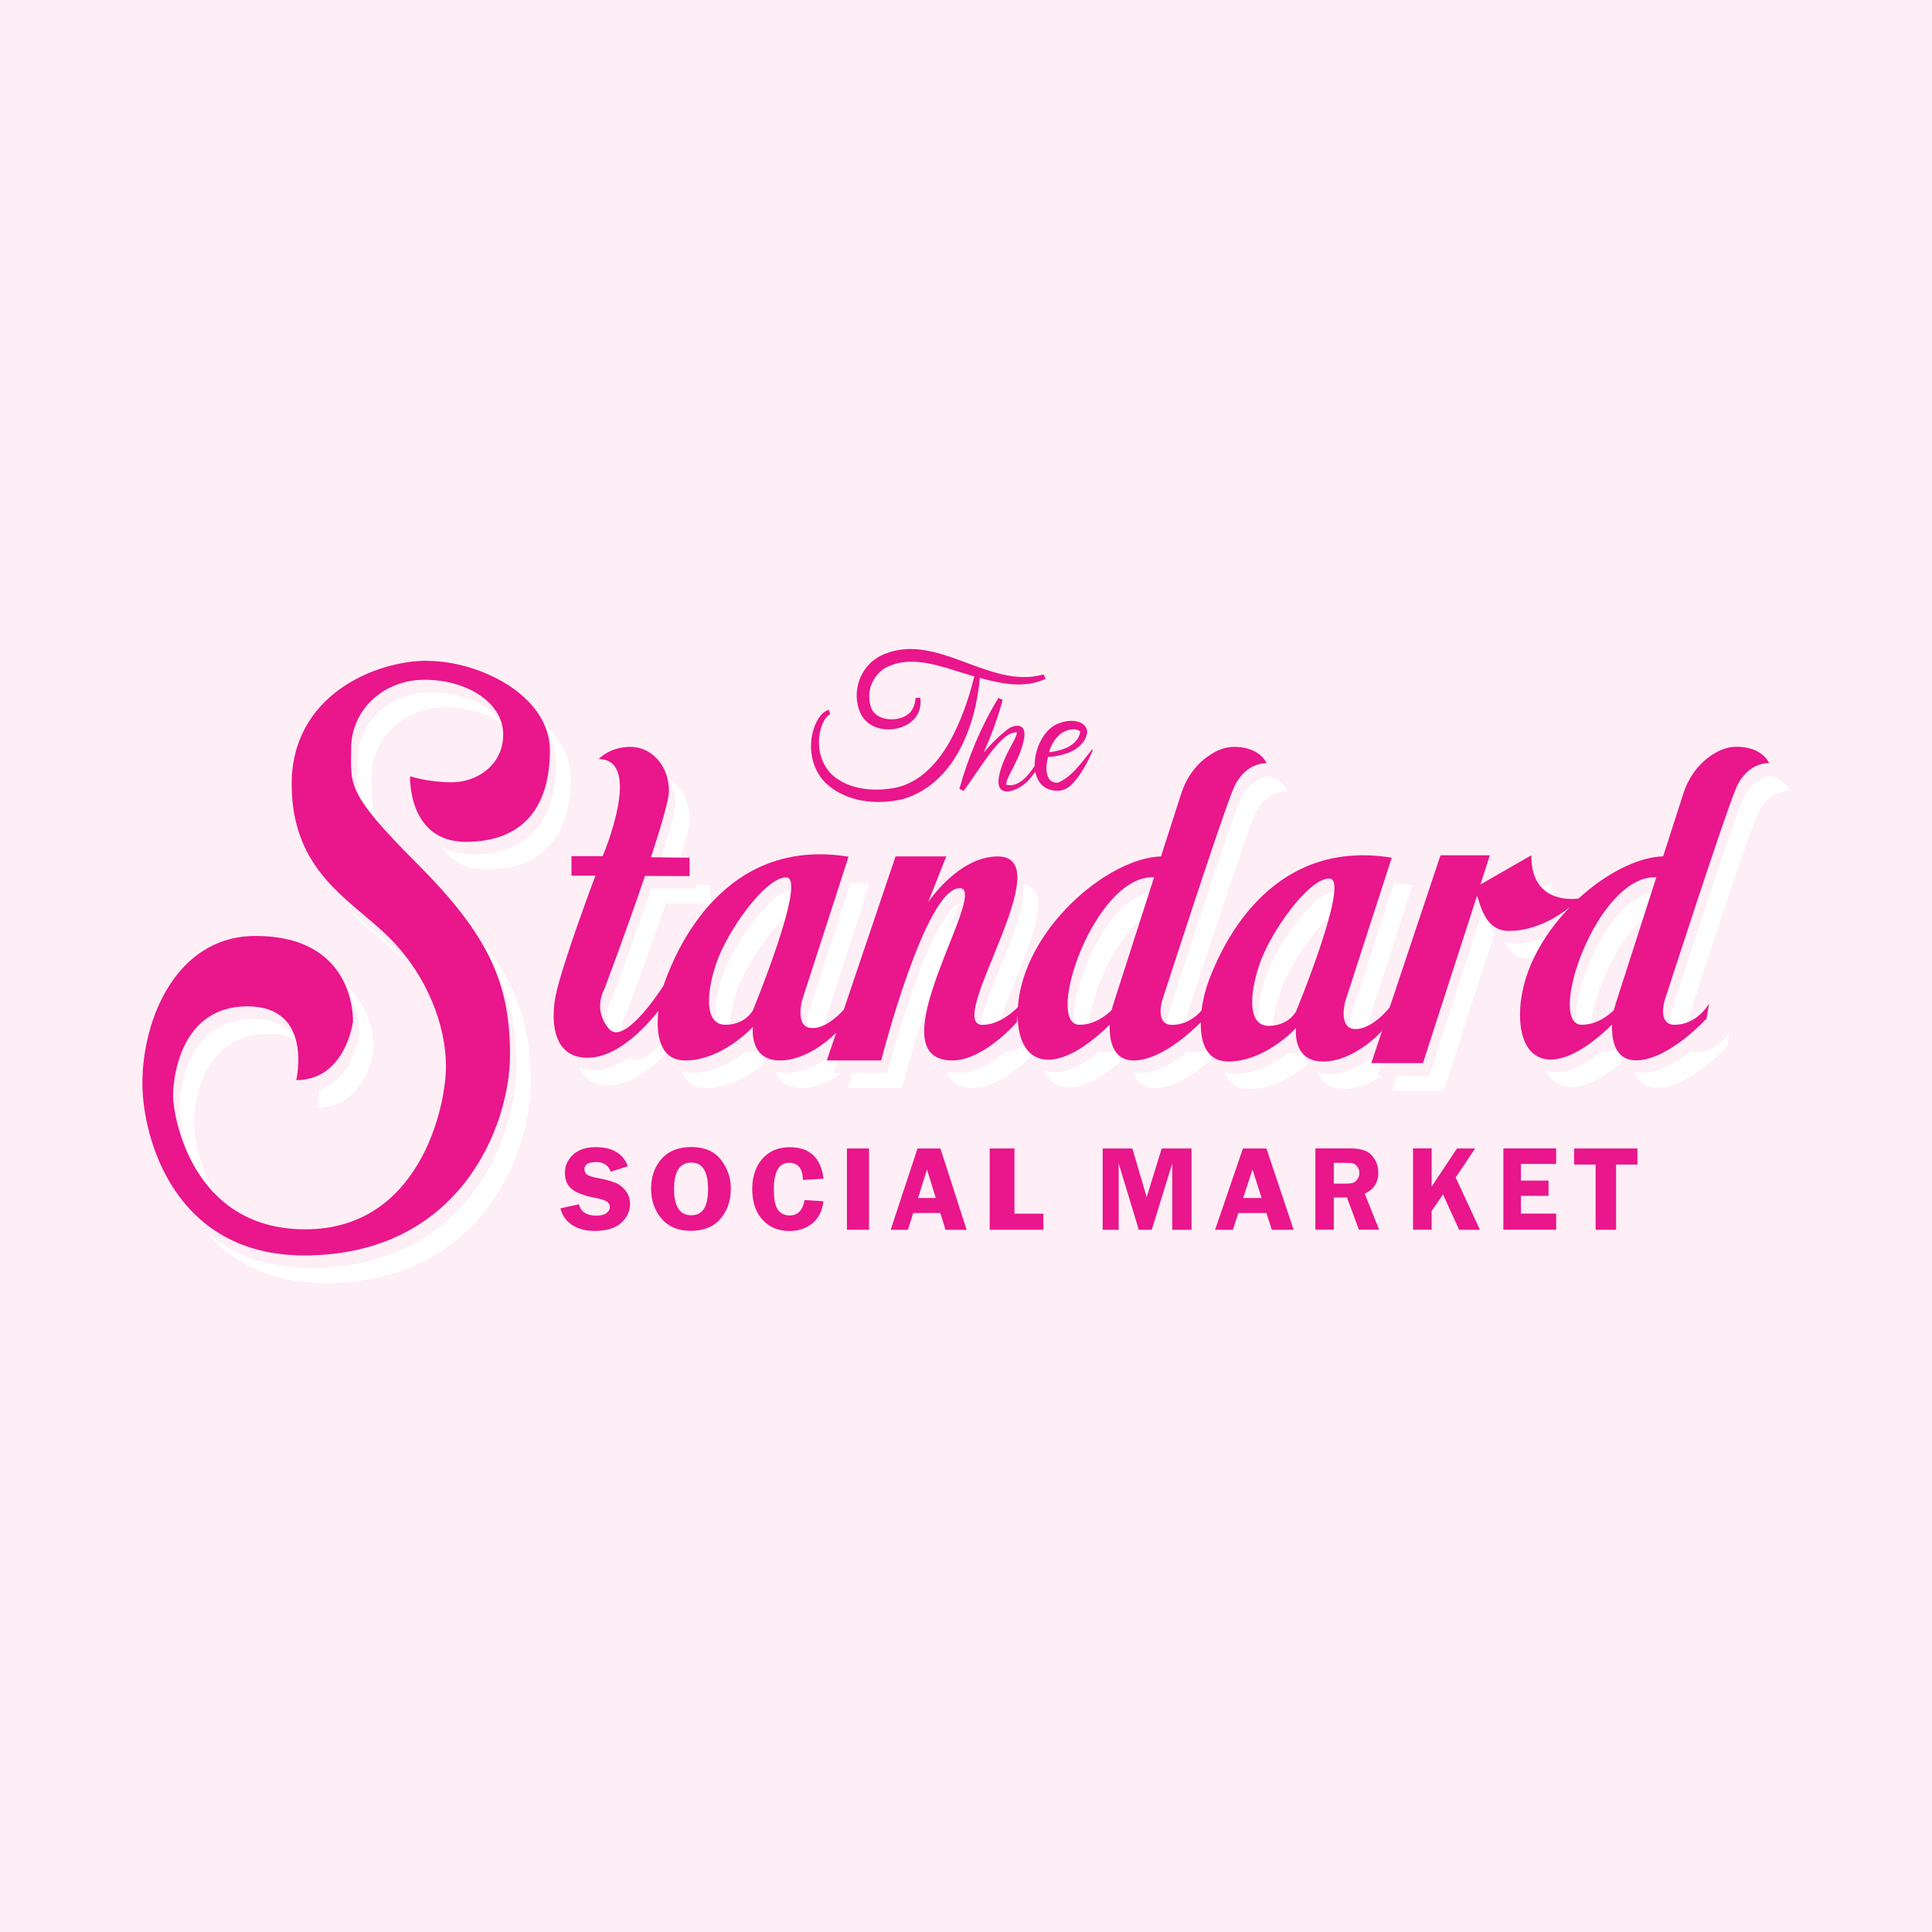 <?xml version="1.0" encoding="UTF-8"?><svg id="Layer_1" xmlns="http://www.w3.org/2000/svg" viewBox="0 0 216 216"><defs><style>.cls-1{fill:#fff;}.cls-2{fill:#fdeff5;}.cls-3{fill:#e9168c;}</style></defs><rect class="cls-2" width="216" height="216"/><g><g><path class="cls-1" d="M50.09,76.96c-5.84,0-15.16,3.87-15.16,13.77s6.66,12.94,10.91,17.19c4.25,4.25,6.34,9.83,6.34,14.4s-2.98,18.21-15.73,18.21-14.78-12.75-14.78-14.91,.89-10.02,8.31-10.02,5.46,8.25,5.46,8.25c5.52,0,6.34-6.53,6.34-6.53,0,0,.46-9.59-10.9-9.59-8.77,0-12.64,9.21-12.64,16.44,0,6.22,3.62,19.28,18.08,19.28,17.38,0,23.02-14.42,23.02-22.44s-2.39-13.37-10.41-21.39-7.35-8.79-7.35-12.89,3.44-7.64,8.21-7.64,8.79,2.58,8.79,6.11-3.06,5.35-5.73,5.35-4.68-.67-4.68-.67c0,0-.29,7.33,6.24,7.33s9.39-4.06,9.39-10.21-7.87-10.02-13.7-10.02Z"/><path class="cls-1" d="M196.43,86.57c-1.03,0-1.99,.42-2.81,.98-1.49,1.01-2.55,2.54-3.1,4.25l-2.26,7.02h0c-2.82,.08-6.4,1.91-9.46,4.72-.78,.1-5.33,.47-5.27-4.84l-5.7,3.27,1.06-3.27h-5.52l-5.68,17c-.26,.33-2.03,2.46-3.85,2.43-1.98-.03-1.11-3.12-1.11-3.12l5.19-16.04c-14.17-2.31-19.37,10.91-20.44,13.7-.34,.88-.67,2.11-.83,3.39-.61,.7-1.71,1.6-3.3,1.6-1.91,0-1.11-2.68-1.11-2.68,0,0,6.7-20.75,7.99-23.75,1.29-3,3.7-2.82,3.7-2.82,0,0-.71-1.83-3.64-1.83-1.03,0-1.99,.42-2.81,.98-1.49,1.01-2.55,2.54-3.1,4.25l-2.26,7.02h0c-5.99,.17-15.39,8.19-16,16.84-.4,.41-2.04,1.99-3.96,1.99-4.37,0,8.92-18.83,1.71-18.83-4.41,0-7.79,5.13-7.79,5.13l2.03-5.13h-5.67l-5.78,17.12c-.64,.71-2.07,2.1-3.55,2.07-1.98-.03-1.11-3.12-1.11-3.12l5.19-16.04c-14.17-2.31-19.37,10.91-20.44,13.7-.08,.22-.17,.46-.25,.72-.82,1.26-4.53,6.73-6.13,4.79-1.81-2.18-.5-4.36-.5-4.36,0,0,2.5-6.61,4.56-12.7l4.99,.02v-2.06l-4.32-.05c1.14-3.47,2.01-6.44,2.01-7.41,0-2.81-1.93-4.93-4.3-4.93s-3.55,1.37-3.55,1.37c5.05,0,.44,10.85,.44,10.85h-3.49v2.18h2.68s-3.75,9.94-4.45,13.43c-.41,2.05-.72,6.93,3.58,6.93,3.51,0,6.81-3.83,7.91-5.25-.31,2.71,.18,5.55,2.99,5.55,4.19,0,7.58-3.76,7.58-3.76,0,0-.5,3.76,3.02,3.76,2.89,0,5.47-2.28,6.29-3.1l-1.05,3.1h6.08s4.91-19.26,8.78-19.26c3.44,0-9.74,19.26-.82,19.26,3.51,0,7.2-4.27,7.2-4.27l.1-.8c0,5.57,4,7.22,10.29,1.07-.01,.21-.02,.41,0,.61,.05,1.54,.56,3.39,2.68,3.39,3,0,6.39-3.15,7.5-4.27-.04,2.3,.66,4.39,3.07,4.39,4.19,0,7.58-3.76,7.58-3.76,0,0-.5,3.76,3.02,3.76s6.57-3.39,6.57-3.39l.29-.83-1.47,4.4h5.78l6.05-18.73c.45,1.39,1.04,3.95,3.57,3.95,2.94,0,5.43-1.58,6.8-2.66-3.17,3.27-5.57,7.61-5.57,12.04,0,5.58,4,7.24,10.29,1.09-.01,.21-.02,.41,0,.61,.05,1.54,.56,3.39,2.68,3.39,3.65,0,7.88-4.67,7.88-4.67l.3-1.7s-1.29,2.39-3.88,2.39c-1.91,0-1.11-2.68-1.11-2.68,0,0,6.7-20.75,7.99-23.75,1.29-3,3.7-2.82,3.7-2.82,0,0-.71-1.83-3.64-1.83Zm-109.91,29.42s-.82,1.66-3.09,1.66-2.23-3.25-1.05-6.81c1.19-3.59,5.55-9.77,7.87-9.66,2.32,.11-3.74,14.81-3.74,14.81Zm40.28-.65c-.07,.22-.14,.44-.19,.66-.5,.5-1.83,1.65-3.6,1.65-4.02,0,1.69-16.8,8.34-16.49l-4.56,14.18Zm20.45,.77s-.82,1.66-3.09,1.66-2.23-3.25-1.05-6.81c1.19-3.59,5.55-9.77,7.87-9.66,2.32,.11-3.74,14.81-3.74,14.81Zm35.7-.77c-.07,.22-.14,.44-.19,.66-.5,.5-1.83,1.65-3.6,1.65-4.02,0,1.69-16.8,8.34-16.49l-4.56,14.18Z"/></g><g><path class="cls-2" d="M48.47,75.27c-5.84,0-15.16,3.87-15.16,13.77s6.66,12.94,10.91,17.19c4.25,4.25,6.34,9.83,6.34,14.4s-2.98,18.21-15.73,18.21-14.78-12.75-14.78-14.91,.89-10.02,8.31-10.02,5.46,8.25,5.46,8.25c5.52,0,6.34-6.53,6.34-6.53,0,0,.46-9.59-10.9-9.59-8.77,0-12.64,9.21-12.64,16.44,0,6.22,3.62,19.28,18.08,19.28,17.38,0,23.02-14.42,23.02-22.44s-2.39-13.37-10.41-21.39-7.35-8.79-7.35-12.89,3.44-7.64,8.21-7.64,8.79,2.58,8.79,6.11-3.06,5.35-5.73,5.35-4.68-.67-4.68-.67c0,0-.29,7.33,6.24,7.33s9.39-4.06,9.39-10.21-7.87-10.02-13.7-10.02Z"/><path class="cls-2" d="M194.81,84.89c-1.03,0-1.99,.42-2.81,.98-1.49,1.01-2.55,2.54-3.1,4.25l-2.26,7.02h0c-2.82,.08-6.4,1.91-9.46,4.72-.78,.1-5.33,.47-5.27-4.84l-5.7,3.27,1.06-3.27h-5.52l-5.68,17c-.26,.33-2.03,2.46-3.85,2.43-1.98-.03-1.11-3.12-1.11-3.12l5.19-16.04c-14.17-2.31-19.37,10.91-20.44,13.7-.34,.88-.67,2.11-.83,3.39-.61,.7-1.71,1.6-3.3,1.6-1.91,0-1.11-2.68-1.11-2.68,0,0,6.7-20.75,7.99-23.75,1.29-3,3.7-2.82,3.7-2.82,0,0-.71-1.83-3.64-1.83-1.03,0-1.99,.42-2.81,.98-1.49,1.01-2.55,2.54-3.1,4.25l-2.26,7.02h0c-5.99,.17-15.39,8.19-16,16.84-.4,.41-2.04,1.99-3.96,1.99-4.37,0,8.92-18.83,1.71-18.83-4.41,0-7.79,5.13-7.79,5.13l2.03-5.13h-5.67l-5.78,17.12c-.64,.71-2.07,2.1-3.55,2.07-1.98-.03-1.11-3.12-1.11-3.12l5.19-16.04c-14.17-2.31-19.37,10.91-20.44,13.7-.08,.22-.17,.46-.25,.72-.82,1.26-4.53,6.73-6.13,4.79-1.81-2.18-.5-4.36-.5-4.36,0,0,2.5-6.61,4.56-12.7l4.99,.02v-2.06l-4.32-.05c1.14-3.47,2.01-6.44,2.01-7.41,0-2.81-1.93-4.93-4.3-4.93s-3.55,1.37-3.55,1.37c5.05,0,.44,10.85,.44,10.85h-3.49v2.18h2.68s-3.75,9.94-4.45,13.43c-.41,2.05-.72,6.93,3.58,6.93,3.51,0,6.81-3.83,7.91-5.25-.31,2.71,.18,5.55,2.99,5.55,4.19,0,7.58-3.76,7.58-3.76,0,0-.5,3.76,3.02,3.76,2.89,0,5.47-2.28,6.29-3.1l-1.05,3.1h6.08s4.91-19.26,8.78-19.26c3.44,0-9.74,19.26-.82,19.26,3.51,0,7.2-4.27,7.2-4.27l.1-.8c0,5.57,4,7.22,10.29,1.07-.01,.21-.02,.41,0,.61,.05,1.54,.56,3.39,2.68,3.39,3,0,6.39-3.15,7.5-4.27-.04,2.3,.66,4.39,3.07,4.39,4.19,0,7.58-3.76,7.58-3.76,0,0-.5,3.76,3.02,3.76s6.57-3.39,6.57-3.39l.29-.83-1.47,4.4h5.78l6.05-18.73c.45,1.39,1.04,3.95,3.57,3.95,2.94,0,5.43-1.58,6.8-2.66-3.17,3.27-5.57,7.61-5.57,12.04,0,5.58,4,7.24,10.29,1.09-.01,.21-.02,.41,0,.61,.05,1.54,.56,3.39,2.68,3.39,3.65,0,7.88-4.67,7.88-4.67l.3-1.7s-1.29,2.39-3.88,2.39c-1.91,0-1.11-2.68-1.11-2.68,0,0,6.7-20.75,7.99-23.75,1.29-3,3.7-2.82,3.7-2.82,0,0-.71-1.83-3.64-1.83Zm-109.91,29.42s-.82,1.66-3.09,1.66-2.23-3.25-1.05-6.81c1.19-3.59,5.55-9.77,7.87-9.66,2.32,.11-3.74,14.81-3.74,14.81Zm40.28-.65c-.07,.22-.14,.44-.19,.66-.5,.5-1.83,1.65-3.6,1.65-4.02,0,1.69-16.8,8.34-16.49l-4.56,14.18Zm20.45,.77s-.82,1.66-3.09,1.66-2.23-3.25-1.05-6.81c1.19-3.59,5.55-9.77,7.87-9.66,2.32,.11-3.74,14.81-3.74,14.81Zm35.7-.77c-.07,.22-.14,.44-.19,.66-.5,.5-1.83,1.65-3.6,1.65-4.02,0,1.69-16.8,8.34-16.49l-4.56,14.18Z"/></g><g><path class="cls-3" d="M47.77,73.87c-5.84,0-15.16,3.87-15.16,13.77s6.66,12.94,10.91,17.19c4.25,4.25,6.34,9.83,6.34,14.4s-2.98,18.21-15.73,18.21-14.78-12.75-14.78-14.91,.89-10.02,8.31-10.02,5.46,8.25,5.46,8.25c5.52,0,6.34-6.53,6.34-6.53,0,0,.46-9.59-10.9-9.59-8.77,0-12.64,9.21-12.64,16.44,0,6.22,3.62,19.28,18.08,19.28,17.38,0,23.02-14.42,23.02-22.44s-2.39-13.37-10.41-21.39-7.35-8.79-7.35-12.89,3.44-7.64,8.21-7.64,8.79,2.58,8.79,6.11-3.06,5.35-5.73,5.35-4.68-.67-4.68-.67c0,0-.29,7.33,6.24,7.33s9.39-4.06,9.39-10.21-7.87-10.02-13.7-10.02Z"/><path class="cls-3" d="M194.11,83.49c-1.03,0-1.99,.42-2.81,.98-1.49,1.01-2.55,2.54-3.1,4.25l-2.26,7.02h0c-2.82,.08-6.4,1.91-9.46,4.72-.78,.1-5.33,.47-5.27-4.84l-5.7,3.27,1.06-3.27h-5.52l-5.68,17c-.26,.33-2.03,2.46-3.85,2.43-1.98-.03-1.11-3.12-1.11-3.12l5.19-16.04c-14.17-2.31-19.37,10.91-20.44,13.7-.34,.88-.67,2.11-.83,3.39-.61,.7-1.71,1.6-3.3,1.6-1.91,0-1.11-2.68-1.11-2.68,0,0,6.7-20.75,7.99-23.75,1.29-3,3.7-2.82,3.7-2.82,0,0-.71-1.83-3.64-1.83-1.03,0-1.99,.42-2.81,.98-1.49,1.01-2.55,2.54-3.1,4.25l-2.26,7.02h0c-5.99,.17-15.39,8.19-16,16.84-.4,.41-2.04,1.99-3.96,1.99-4.37,0,8.92-18.83,1.71-18.83-4.41,0-7.79,5.13-7.79,5.13l2.03-5.13h-5.67l-5.78,17.12c-.64,.71-2.07,2.1-3.55,2.07-1.98-.03-1.11-3.12-1.11-3.12l5.19-16.04c-14.17-2.31-19.37,10.91-20.44,13.7-.08,.22-.17,.46-.25,.72-.82,1.26-4.53,6.73-6.13,4.79-1.81-2.18-.5-4.36-.5-4.36,0,0,2.5-6.61,4.56-12.7l4.99,.02v-2.06l-4.32-.05c1.14-3.47,2.01-6.44,2.01-7.41,0-2.81-1.93-4.93-4.3-4.93s-3.55,1.37-3.55,1.37c5.05,0,.44,10.85,.44,10.85h-3.49v2.18h2.68s-3.75,9.94-4.45,13.43c-.41,2.05-.72,6.93,3.58,6.93,3.51,0,6.81-3.83,7.91-5.25-.31,2.71,.18,5.55,2.99,5.55,4.19,0,7.58-3.76,7.58-3.76,0,0-.5,3.76,3.02,3.76,2.89,0,5.47-2.28,6.29-3.1l-1.05,3.1h6.08s4.91-19.26,8.78-19.26c3.44,0-9.74,19.26-.82,19.26,3.51,0,7.2-4.27,7.2-4.27l.1-.8c0,5.57,4,7.22,10.29,1.07-.01,.21-.02,.41,0,.61,.05,1.54,.56,3.39,2.68,3.39,3,0,6.39-3.15,7.5-4.27-.04,2.3,.66,4.39,3.07,4.39,4.19,0,7.58-3.76,7.58-3.76,0,0-.5,3.76,3.02,3.76s6.57-3.39,6.57-3.39l.29-.83-1.47,4.4h5.78l6.05-18.73c.45,1.39,1.04,3.95,3.57,3.95,2.94,0,5.43-1.58,6.8-2.66-3.17,3.27-5.57,7.61-5.57,12.04,0,5.58,4,7.24,10.29,1.09-.01,.21-.02,.41,0,.61,.05,1.54,.56,3.39,2.68,3.39,3.65,0,7.88-4.67,7.88-4.67l.3-1.7s-1.29,2.39-3.88,2.39c-1.91,0-1.11-2.68-1.11-2.68,0,0,6.7-20.75,7.99-23.75,1.29-3,3.7-2.82,3.7-2.82,0,0-.71-1.83-3.64-1.83Zm-109.91,29.42s-.82,1.66-3.09,1.66-2.23-3.25-1.05-6.81c1.19-3.59,5.55-9.77,7.87-9.66,2.32,.11-3.74,14.81-3.74,14.81Zm40.28-.65c-.07,.22-.14,.44-.19,.66-.5,.5-1.83,1.65-3.6,1.65-4.02,0,1.69-16.8,8.34-16.49l-4.56,14.18Zm20.45,.77s-.82,1.66-3.09,1.66-2.23-3.25-1.05-6.81c1.19-3.59,5.55-9.77,7.87-9.66,2.32,.11-3.74,14.81-3.74,14.81Zm35.7-.77c-.07,.22-.14,.44-.19,.66-.5,.5-1.83,1.65-3.6,1.65-4.02,0,1.69-16.8,8.34-16.49l-4.56,14.18Z"/></g><g><path class="cls-3" d="M116.9,75.88l-.22-.48c-6.19,1.78-12.19-5.13-18.33-2.03-2.18,1.16-3.17,3.96-2.2,6.25,1.36,3.28,7.35,2.15,6.73-1.63l-.52,.05c-.03,.61-.25,1.25-.65,1.65-1.08,1.09-3.76,1.03-4.32-.59-.26-.71-.27-1.65-.03-2.4,.33-.88,.88-1.61,1.7-2.07,3.06-1.54,6.42,.02,9.48,.88l.39,.11c-.63,2.53-1.49,5.02-2.72,7.24-1.29,2.29-3.12,4.41-5.72,5.12-2.42,.59-5.48,.39-7.39-1.3-1.45-1.3-1.86-3.51-1.29-5.34,.19-.61,.52-1.25,1.01-1.49l-.17-.5c-.8,.29-1.23,1.02-1.53,1.74-.86,2.13-.49,4.77,1.17,6.43,2.27,2.16,5.67,2.5,8.59,1.84,5.75-1.66,8.18-8.07,8.67-13.57,2.4,.66,5.04,1.21,7.38,.09Z"/><path class="cls-3" d="M122.08,83.8c-1.1,1.37-2.17,3-3.8,3.71-1.37,.08-1.41-1.56-1.18-2.58,.01-.09,.03-.19,.05-.29,.79-.05,1.57-.2,2.33-.49,.98-.39,2-1.21,2.08-2.37-.22-1.39-2.11-1.35-3.12-.93-1.68,.53-2.8,2.83-2.76,4.76-.75,1.23-1.93,2.47-3.19,2.12,.04-.6,.43-1.2,.71-1.78,.53-1.03,1.08-2.16,1.29-3.37,.03-.27,.11-.54-.02-.94-.27-.79-1.31-.5-1.78-.13-1.01,.78-1.91,1.67-2.72,2.63,.86-1.91,1.59-3.88,2.13-5.9l-.48-.21c-1.93,3.16-3.36,6.6-4.36,10.16l.47,.24c1.12-1.5,2.09-3.11,3.25-4.57,.69-.8,1.47-1.84,2.57-1.99,.09-.01,.17,0,.18,.02,.01,.03-.05-.02-.04,0,0,.26-.24,.75-.4,1.04-.66,1.23-1.38,2.54-1.62,3.99-.41,2.71,2.61,1.33,3.51,.09,.21-.23,.39-.48,.57-.73,.23,1.24,1.04,2.18,2.63,2.13,.68-.06,1.16-.4,1.51-.78,1.03-1.1,1.73-2.42,2.29-3.78l-.09-.05Zm-2.05-2.26c.39-.01,.75,.18,.74,.31-.29,1.52-2.01,2.09-3.49,2.25,.39-1.31,1.3-2.53,2.75-2.56Z"/></g><g><path class="cls-3" d="M70.18,130.39l-1.9,.61c-.26-.72-.8-1.08-1.62-1.08-.88,0-1.32,.27-1.32,.82,0,.22,.08,.4,.25,.55,.16,.15,.54,.28,1.12,.39,.97,.19,1.68,.38,2.13,.57,.45,.19,.83,.5,1.14,.92,.31,.42,.46,.9,.46,1.42,0,.82-.33,1.53-.99,2.13-.66,.6-1.65,.9-2.95,.9-.98,0-1.81-.21-2.49-.64-.69-.42-1.14-1.05-1.36-1.89l2.07-.45c.23,.85,.88,1.27,1.94,1.27,.51,0,.89-.09,1.14-.28,.25-.19,.38-.41,.38-.68s-.11-.47-.34-.62-.67-.28-1.32-.41c-1.21-.24-2.08-.57-2.59-.98-.52-.42-.77-1.02-.77-1.82s.31-1.49,.92-2.04c.62-.55,1.45-.83,2.51-.83,1.87,0,3.07,.71,3.61,2.14Z"/><path class="cls-3" d="M77.22,137.61c-1.41,0-2.5-.46-3.27-1.38s-1.16-2.03-1.16-3.34,.39-2.44,1.17-3.32c.78-.89,1.89-1.33,3.34-1.33s2.56,.47,3.3,1.42c.74,.95,1.11,2.03,1.11,3.25,0,1.32-.38,2.43-1.15,3.34-.77,.91-1.88,1.36-3.35,1.36Zm.07-7.63c-1.28,0-1.93,.98-1.93,2.94s.64,2.95,1.93,2.95,1.87-.98,1.87-2.94-.62-2.95-1.87-2.95Z"/><path class="cls-3" d="M92.06,131.78l-2.29,.14c-.03-1.28-.55-1.92-1.54-1.92-1.14,0-1.71,.99-1.71,2.96,0,1.14,.16,1.91,.47,2.32,.31,.41,.74,.61,1.3,.61,.9,0,1.46-.57,1.66-1.72l2.12,.13c-.14,1.09-.55,1.91-1.25,2.48-.7,.57-1.55,.85-2.55,.85-1.24,0-2.24-.42-3.01-1.25-.77-.83-1.16-1.98-1.16-3.44,0-1.37,.37-2.5,1.12-3.37s1.77-1.31,3.06-1.31c2.24,0,3.51,1.17,3.79,3.52Z"/><path class="cls-3" d="M97.16,128.4v9.09h-2.47v-9.09h2.47Z"/><path class="cls-3" d="M105.14,128.4l2.93,9.09h-2.36l-.58-1.87h-3.03l-.59,1.87h-1.93l3-9.09h2.54Zm-2.51,5.54h1.99l-.98-3.19-1,3.19Z"/><path class="cls-3" d="M113.42,135.69h3.23v1.8h-6v-9.09h2.77v7.29Z"/><path class="cls-3" d="M127.32,137.49l-2.25-7.41v7.41h-1.79v-9.09h3.32l1.6,5.44,1.68-5.44h3.33v9.09h-2.15v-7.41l-2.29,7.41h-1.46Z"/><path class="cls-3" d="M141.59,128.4l3.04,9.09h-2.44l-.6-1.87h-3.14l-.61,1.87h-1.99l3.11-9.09h2.63Zm-2.6,5.54h2.06l-1.02-3.19-1.04,3.19Z"/><path class="cls-3" d="M149.12,133.88v3.6h-2.06v-9.09h3.84c.71,0,1.28,.09,1.71,.26,.43,.17,.78,.48,1.07,.94,.28,.46,.42,.97,.42,1.52,0,1.09-.51,1.87-1.52,2.35l1.61,4.02h-2.26l-1.34-3.6h-1.47Zm0-3.87v2.32h1.25c.41,0,.71-.03,.89-.09,.19-.06,.35-.19,.5-.4,.15-.21,.22-.44,.22-.71s-.07-.48-.22-.68-.3-.32-.47-.37c-.17-.05-.49-.07-.96-.07h-1.21Z"/><path class="cls-3" d="M160.06,128.4v4.27l2.83-4.27h2.03l-2.17,3.25,2.71,5.84h-2.33l-1.8-3.95-1.27,1.86v2.08h-2.08v-9.09h2.08Z"/><path class="cls-3" d="M173.98,130.13h-3.94v1.86h3.09v1.71h-3.09v1.98h3.94v1.8h-5.9v-9.09h5.9v1.73Z"/><path class="cls-3" d="M183.07,128.4v1.8h-2.39v7.29h-2.29v-7.29h-2.4v-1.8h7.07Z"/></g></g></svg>